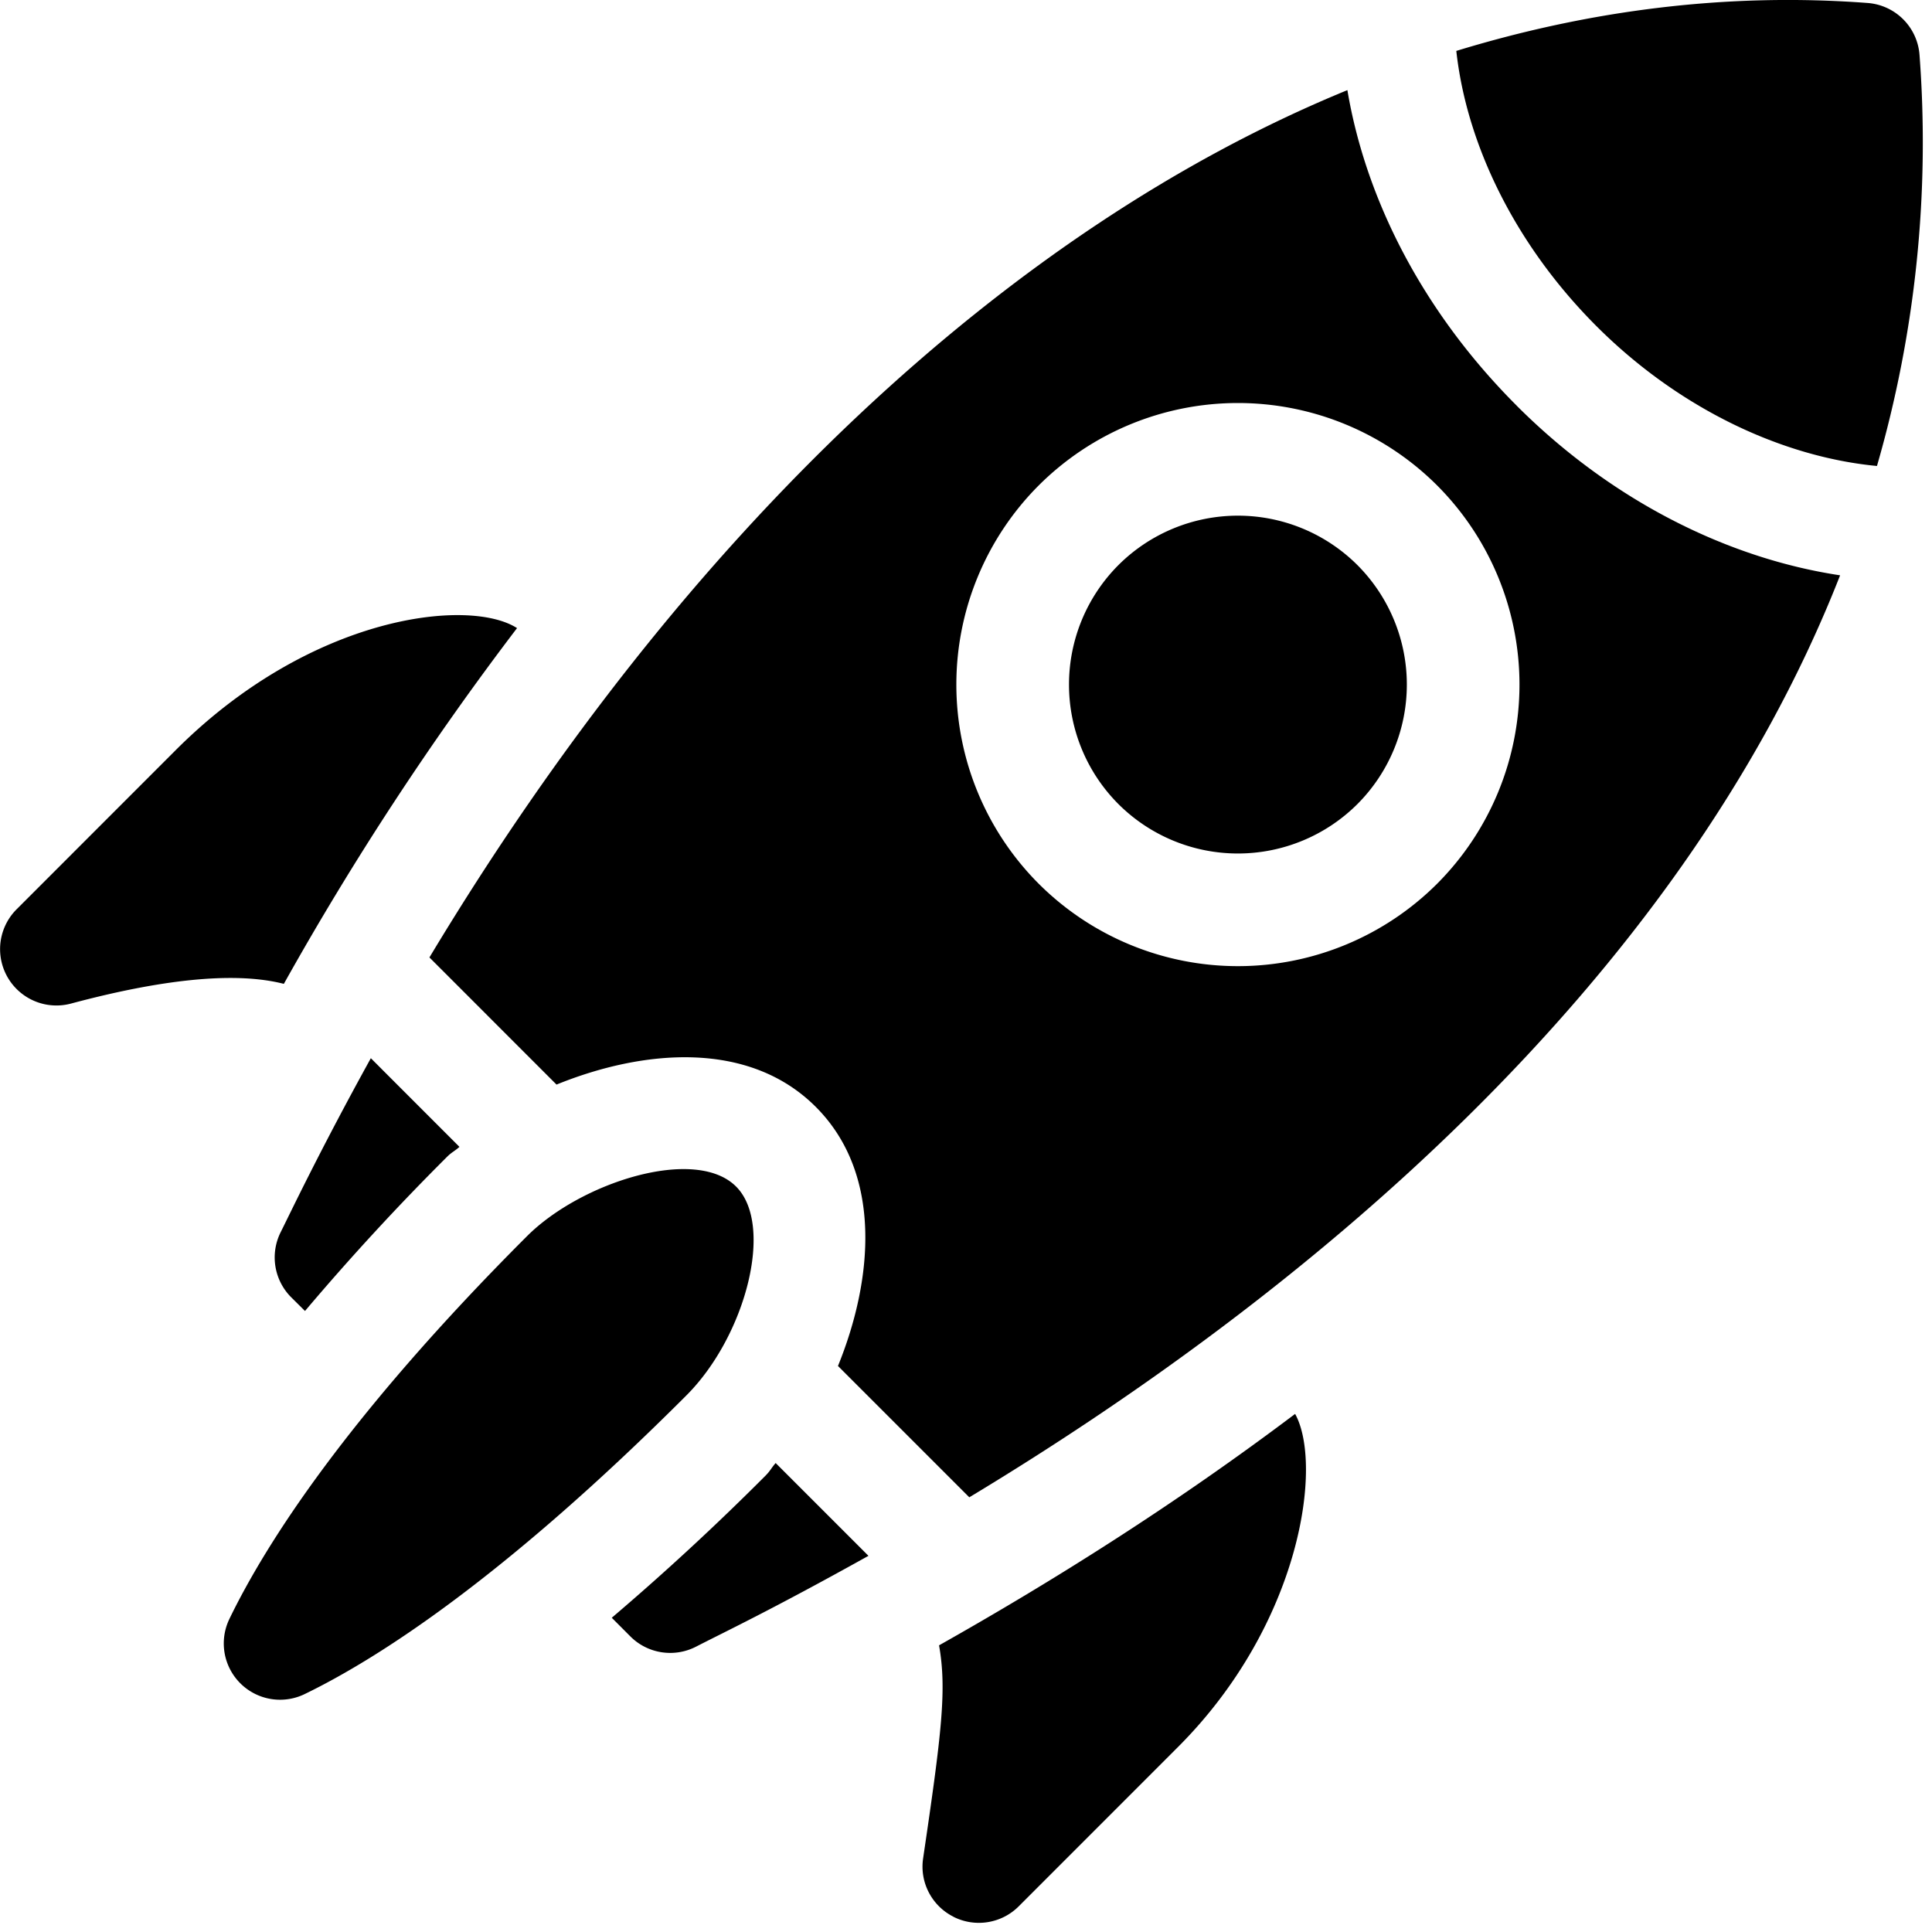 <svg xmlns="http://www.w3.org/2000/svg" width="37" height="37" viewBox="0 0 37 37"><g fill="#000" fill-rule="nonzero"><path d="M5.376 23.596a1.08 1.08 0 0 0 .2 1.248l.265.263a47.23 47.23 0 0 1 2.728-2.96c.076-.076.154-.113.23-.183l-1.697-1.698c-.986 1.785-1.562 3.004-1.726 3.33zM14.671 28.25a49.141 49.141 0 0 1-2.955 2.732l.357.358c.331.331.839.41 1.256.196.559-.288 1.438-.701 3.303-1.74l-1.777-1.777c-.07.076-.107.154-.184.23zM14.096 22.723c-.78-.78-2.972-.08-4.002.95-3.445 3.445-5.002 5.888-5.7 7.33a1.078 1.078 0 0 0 1.442 1.44c1.41-.684 3.823-2.233 7.31-5.72 1.132-1.132 1.691-3.259.951-3.999zM3.367 14.364l-3.05 3.051a1.079 1.079 0 0 0 1.041 1.805c1.65-.442 3.1-.629 4.078-.378a57.892 57.892 0 0 1 4.466-6.813c-.916-.587-3.94-.26-6.535 2.335zM18.26 36.709c.416.21.92.129 1.249-.2l3.051-3.052c2.363-2.363 2.779-5.412 2.243-6.379-2.305 1.738-4.64 3.204-6.819 4.432.15.85.05 1.673-.305 4.078-.07.465.171.915.582 1.12zM21.419 10.822a3.24 3.24 0 0 0 0 4.577 3.24 3.24 0 0 0 4.577 0 3.24 3.24 0 0 0 0-4.577 3.24 3.24 0 0 0-4.577 0zM36.761 1.052a1.077 1.077 0 0 0-.995-.995c-2.65-.2-5.29.127-7.876.918.195 1.777 1.114 3.7 2.683 5.27 1.588 1.588 3.564 2.507 5.373 2.679a22.31 22.31 0 0 0 .815-7.872z"></path><path d="M29.048 7.77c-1.796-1.794-2.892-3.948-3.244-6.044-6.478 2.657-12.68 8.459-17.58 16.61l2.434 2.435c1.664-.676 3.683-.854 4.964.426 1.283 1.283 1.101 3.302.426 4.963l2.515 2.515c6.271-3.78 13.572-9.735 16.677-17.657-2.148-.324-4.368-1.423-6.192-3.247zm-1.526 9.155a5.4 5.4 0 0 1-7.629 0 5.4 5.4 0 0 1 0-7.629 5.4 5.4 0 0 1 7.629 0 5.4 5.4 0 0 1 0 7.629z"></path></g></svg>